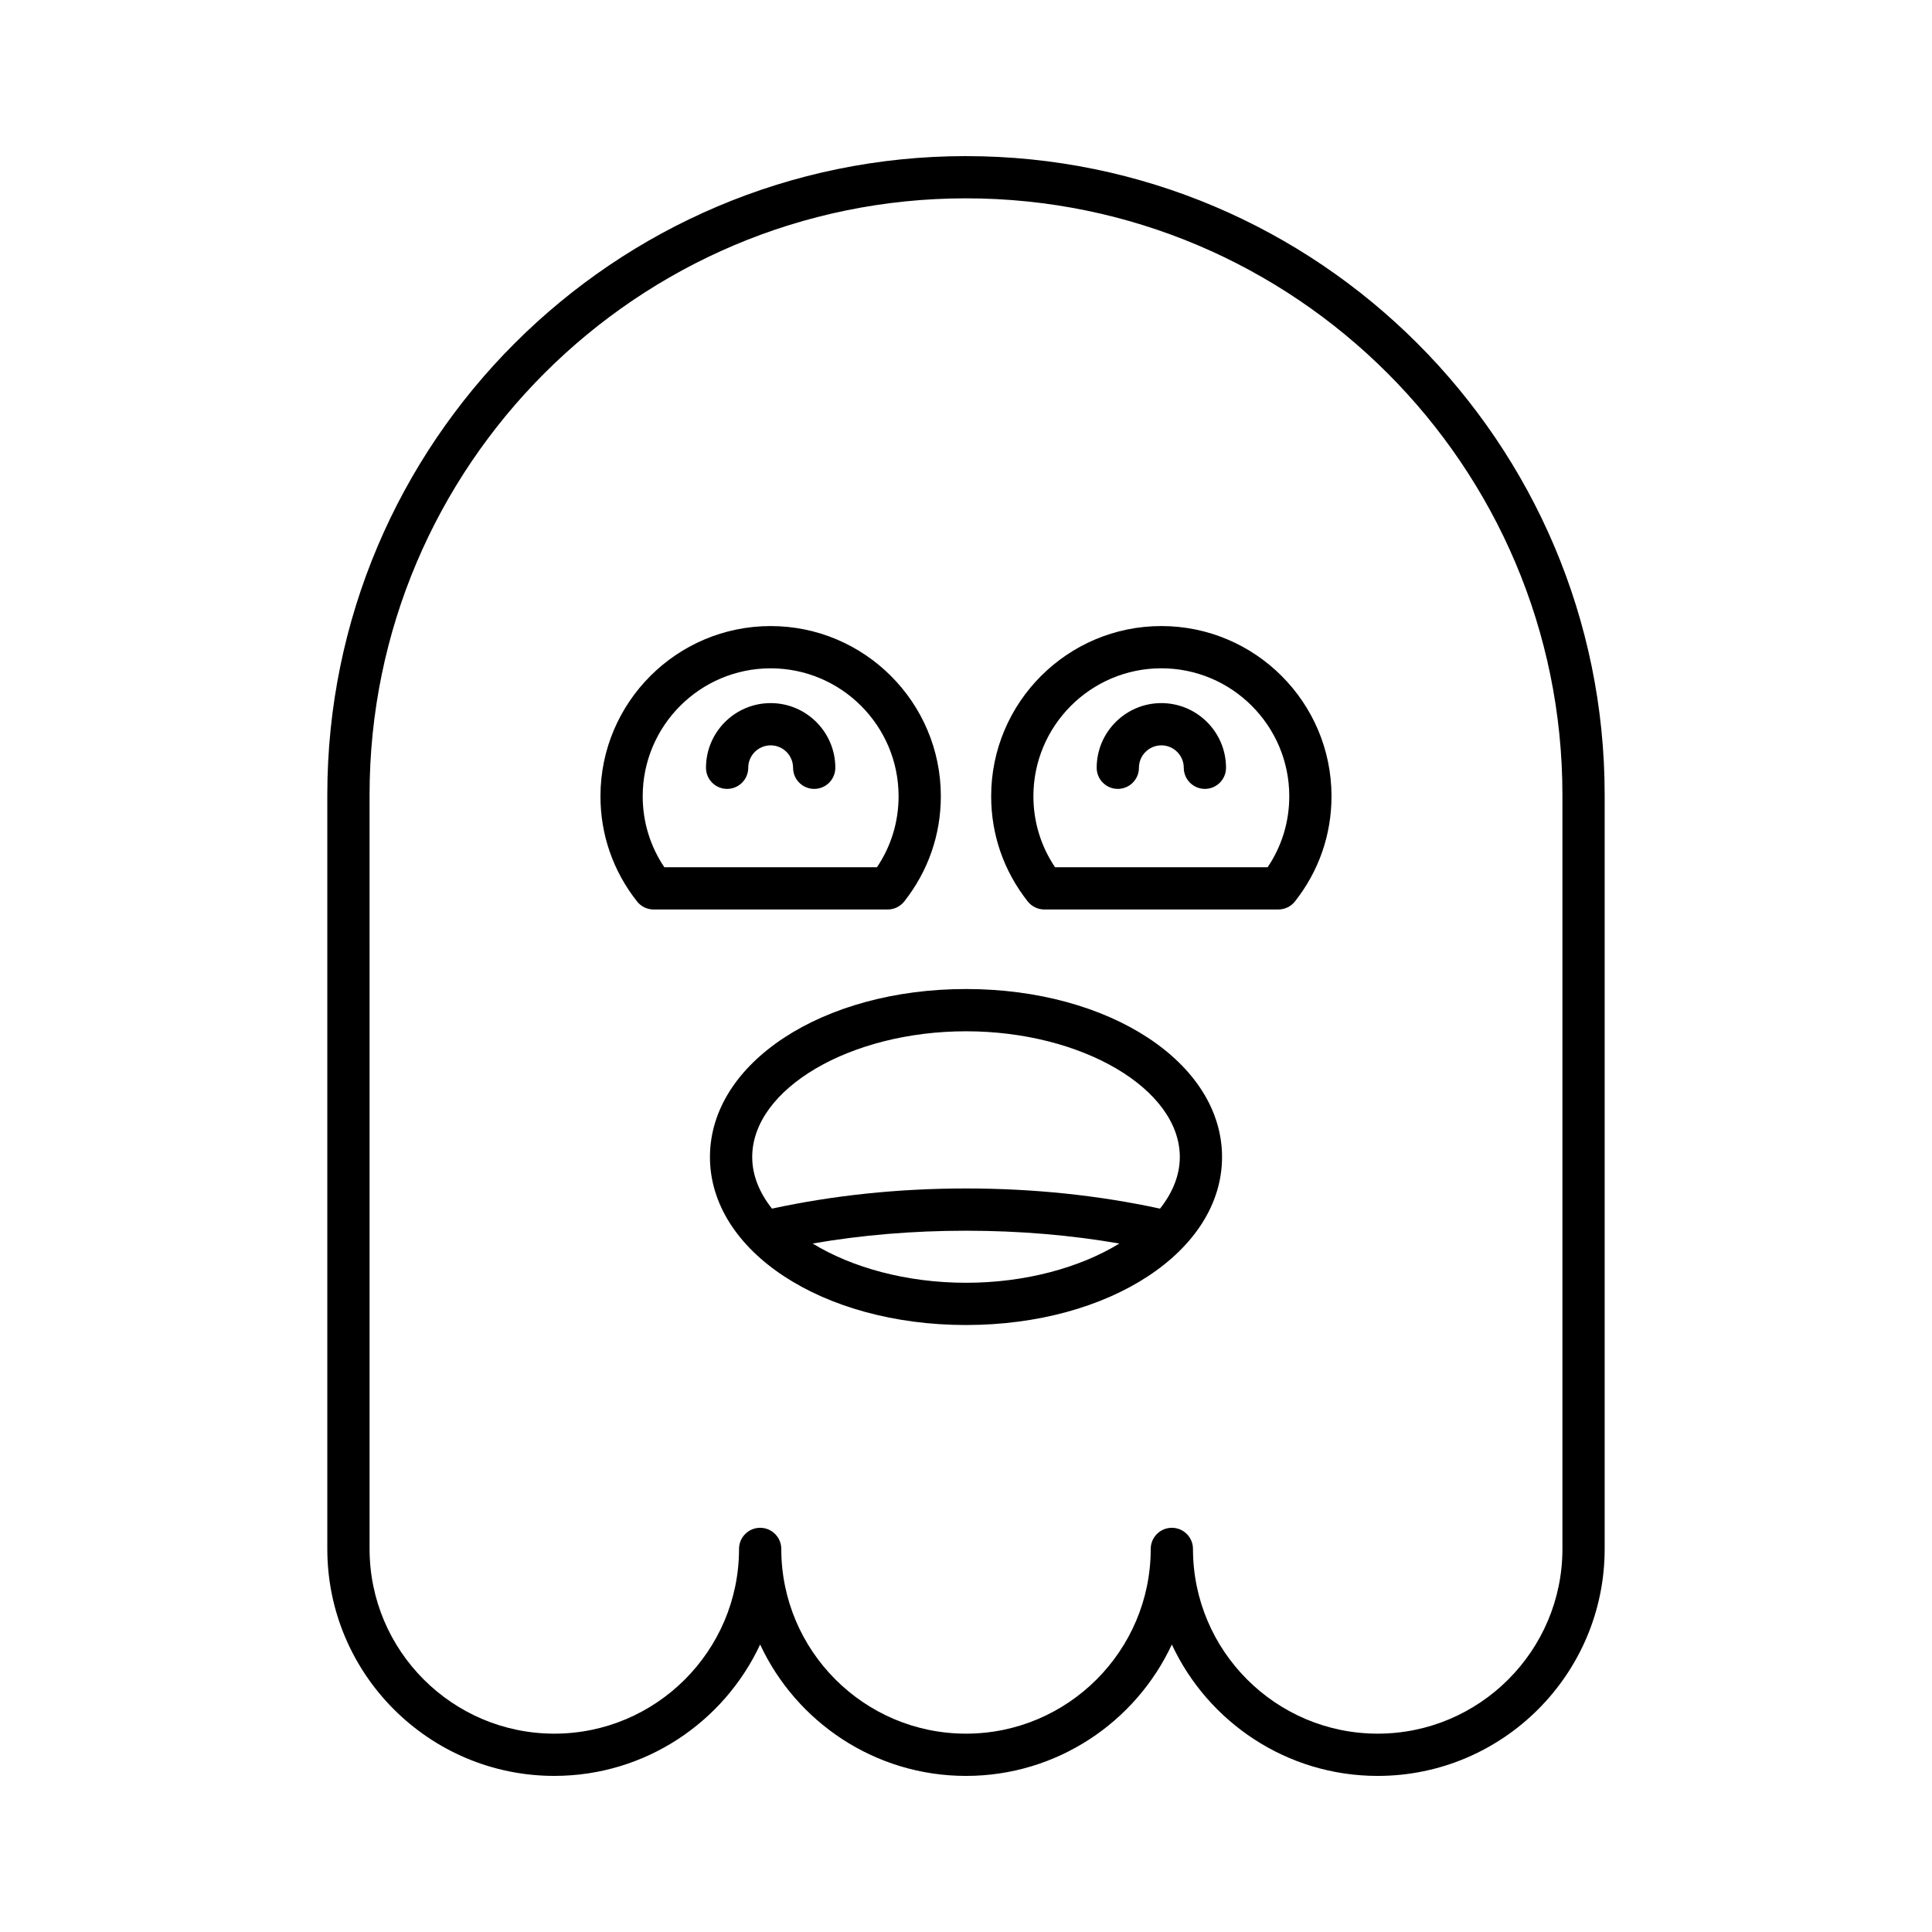 <?xml version="1.0" encoding="UTF-8"?>
<!-- The Best Svg Icon site in the world: iconSvg.co, Visit us! https://iconsvg.co -->
<svg fill="#000000" width="800px" height="800px" version="1.1" viewBox="144 144 512 512" xmlns="http://www.w3.org/2000/svg">
 <g>
  <path d="m400 185.37c-93.328 0-169.26 75.926-169.26 169.25v199.86c0 33.168 26.984 60.152 60.152 60.152 24.121 0 44.973-14.273 54.551-34.82 9.578 20.551 30.43 34.824 54.555 34.824 24.121 0 44.973-14.273 54.551-34.82 9.578 20.547 30.43 34.82 54.551 34.82 33.168 0 60.152-26.984 60.152-60.152v-199.86c0-93.324-75.93-169.25-169.25-169.25zm158.06 369.11c0 26.996-21.961 48.957-48.957 48.957-26.996 0-48.953-21.961-48.953-48.957 0-3.09-2.508-5.598-5.598-5.598-3.09 0-5.598 2.508-5.598 5.598 0 26.996-21.961 48.957-48.953 48.957-26.996 0-48.953-21.961-48.953-48.957 0-3.09-2.508-5.598-5.598-5.598-3.09 0-5.598 2.508-5.598 5.598 0 26.996-21.961 48.957-48.953 48.957-26.996 0-48.957-21.961-48.957-48.957l-0.004-199.86c0-87.152 70.906-158.06 158.06-158.06 87.152 0 158.06 70.906 158.06 158.06z"/>
  <path d="m383.64 382.89c6.34-8.039 9.691-17.68 9.691-27.879 0-24.867-20.23-45.098-45.102-45.098-24.867 0-45.102 20.23-45.102 45.098 0 10.199 3.352 19.84 9.691 27.879 1.059 1.348 2.68 2.133 4.394 2.133h62.031c1.715 0 3.336-0.785 4.394-2.133zm-63.586-9.062c-3.754-5.586-5.731-12.035-5.731-18.812 0-18.691 15.207-33.902 33.906-33.902 18.695 0 33.906 15.207 33.906 33.902 0 6.777-1.973 13.23-5.731 18.812z"/>
  <path d="m348.23 330.33c-9.449 0-17.137 7.688-17.137 17.137 0 3.09 2.508 5.598 5.598 5.598s5.598-2.508 5.598-5.598c0-3.277 2.664-5.941 5.941-5.941 3.277 0 5.941 2.664 5.941 5.941 0 3.09 2.508 5.598 5.598 5.598s5.598-2.508 5.598-5.598c0-9.449-7.688-17.137-17.137-17.137z"/>
  <path d="m451.77 309.91c-24.867 0-45.102 20.23-45.102 45.098 0 10.199 3.348 19.836 9.688 27.879 1.059 1.344 2.68 2.133 4.394 2.133h62.031c1.715 0 3.336-0.785 4.394-2.133 6.34-8.035 9.688-17.676 9.688-27.879 0.004-24.871-20.227-45.098-45.094-45.098zm28.176 63.91h-56.352c-3.754-5.586-5.731-12.039-5.731-18.812 0-18.691 15.207-33.902 33.906-33.902 18.691 0 33.902 15.207 33.902 33.902 0 6.777-1.973 13.23-5.727 18.812z"/>
  <path d="m451.77 330.33c-9.449 0-17.137 7.688-17.137 17.137 0 3.09 2.508 5.598 5.598 5.598s5.598-2.508 5.598-5.598c0-3.277 2.664-5.941 5.941-5.941 3.273 0 5.941 2.664 5.941 5.941 0 3.09 2.508 5.598 5.598 5.598s5.598-2.508 5.598-5.598c0-9.449-7.688-17.137-17.137-17.137z"/>
  <path d="m400 406.1c-38.051 0-67.855 19.559-67.855 44.52 0 24.965 29.805 44.523 67.855 44.523s67.855-19.559 67.855-44.52c0-24.965-29.805-44.523-67.855-44.523zm0 77.848c-15.77 0-30.25-4.039-40.641-10.402 12.918-2.242 26.527-3.394 40.641-3.394 14.109 0 27.719 1.156 40.641 3.398-10.391 6.359-24.871 10.398-40.641 10.398zm51.418-19.648c-16.156-3.504-33.406-5.344-51.418-5.344-18.016 0-35.262 1.844-51.418 5.344-3.324-4.203-5.238-8.828-5.238-13.676 0-18.066 25.949-33.324 56.66-33.324 30.711 0 56.66 15.262 56.66 33.324-0.008 4.844-1.922 9.473-5.246 13.676z"/>
 </g>
</svg>